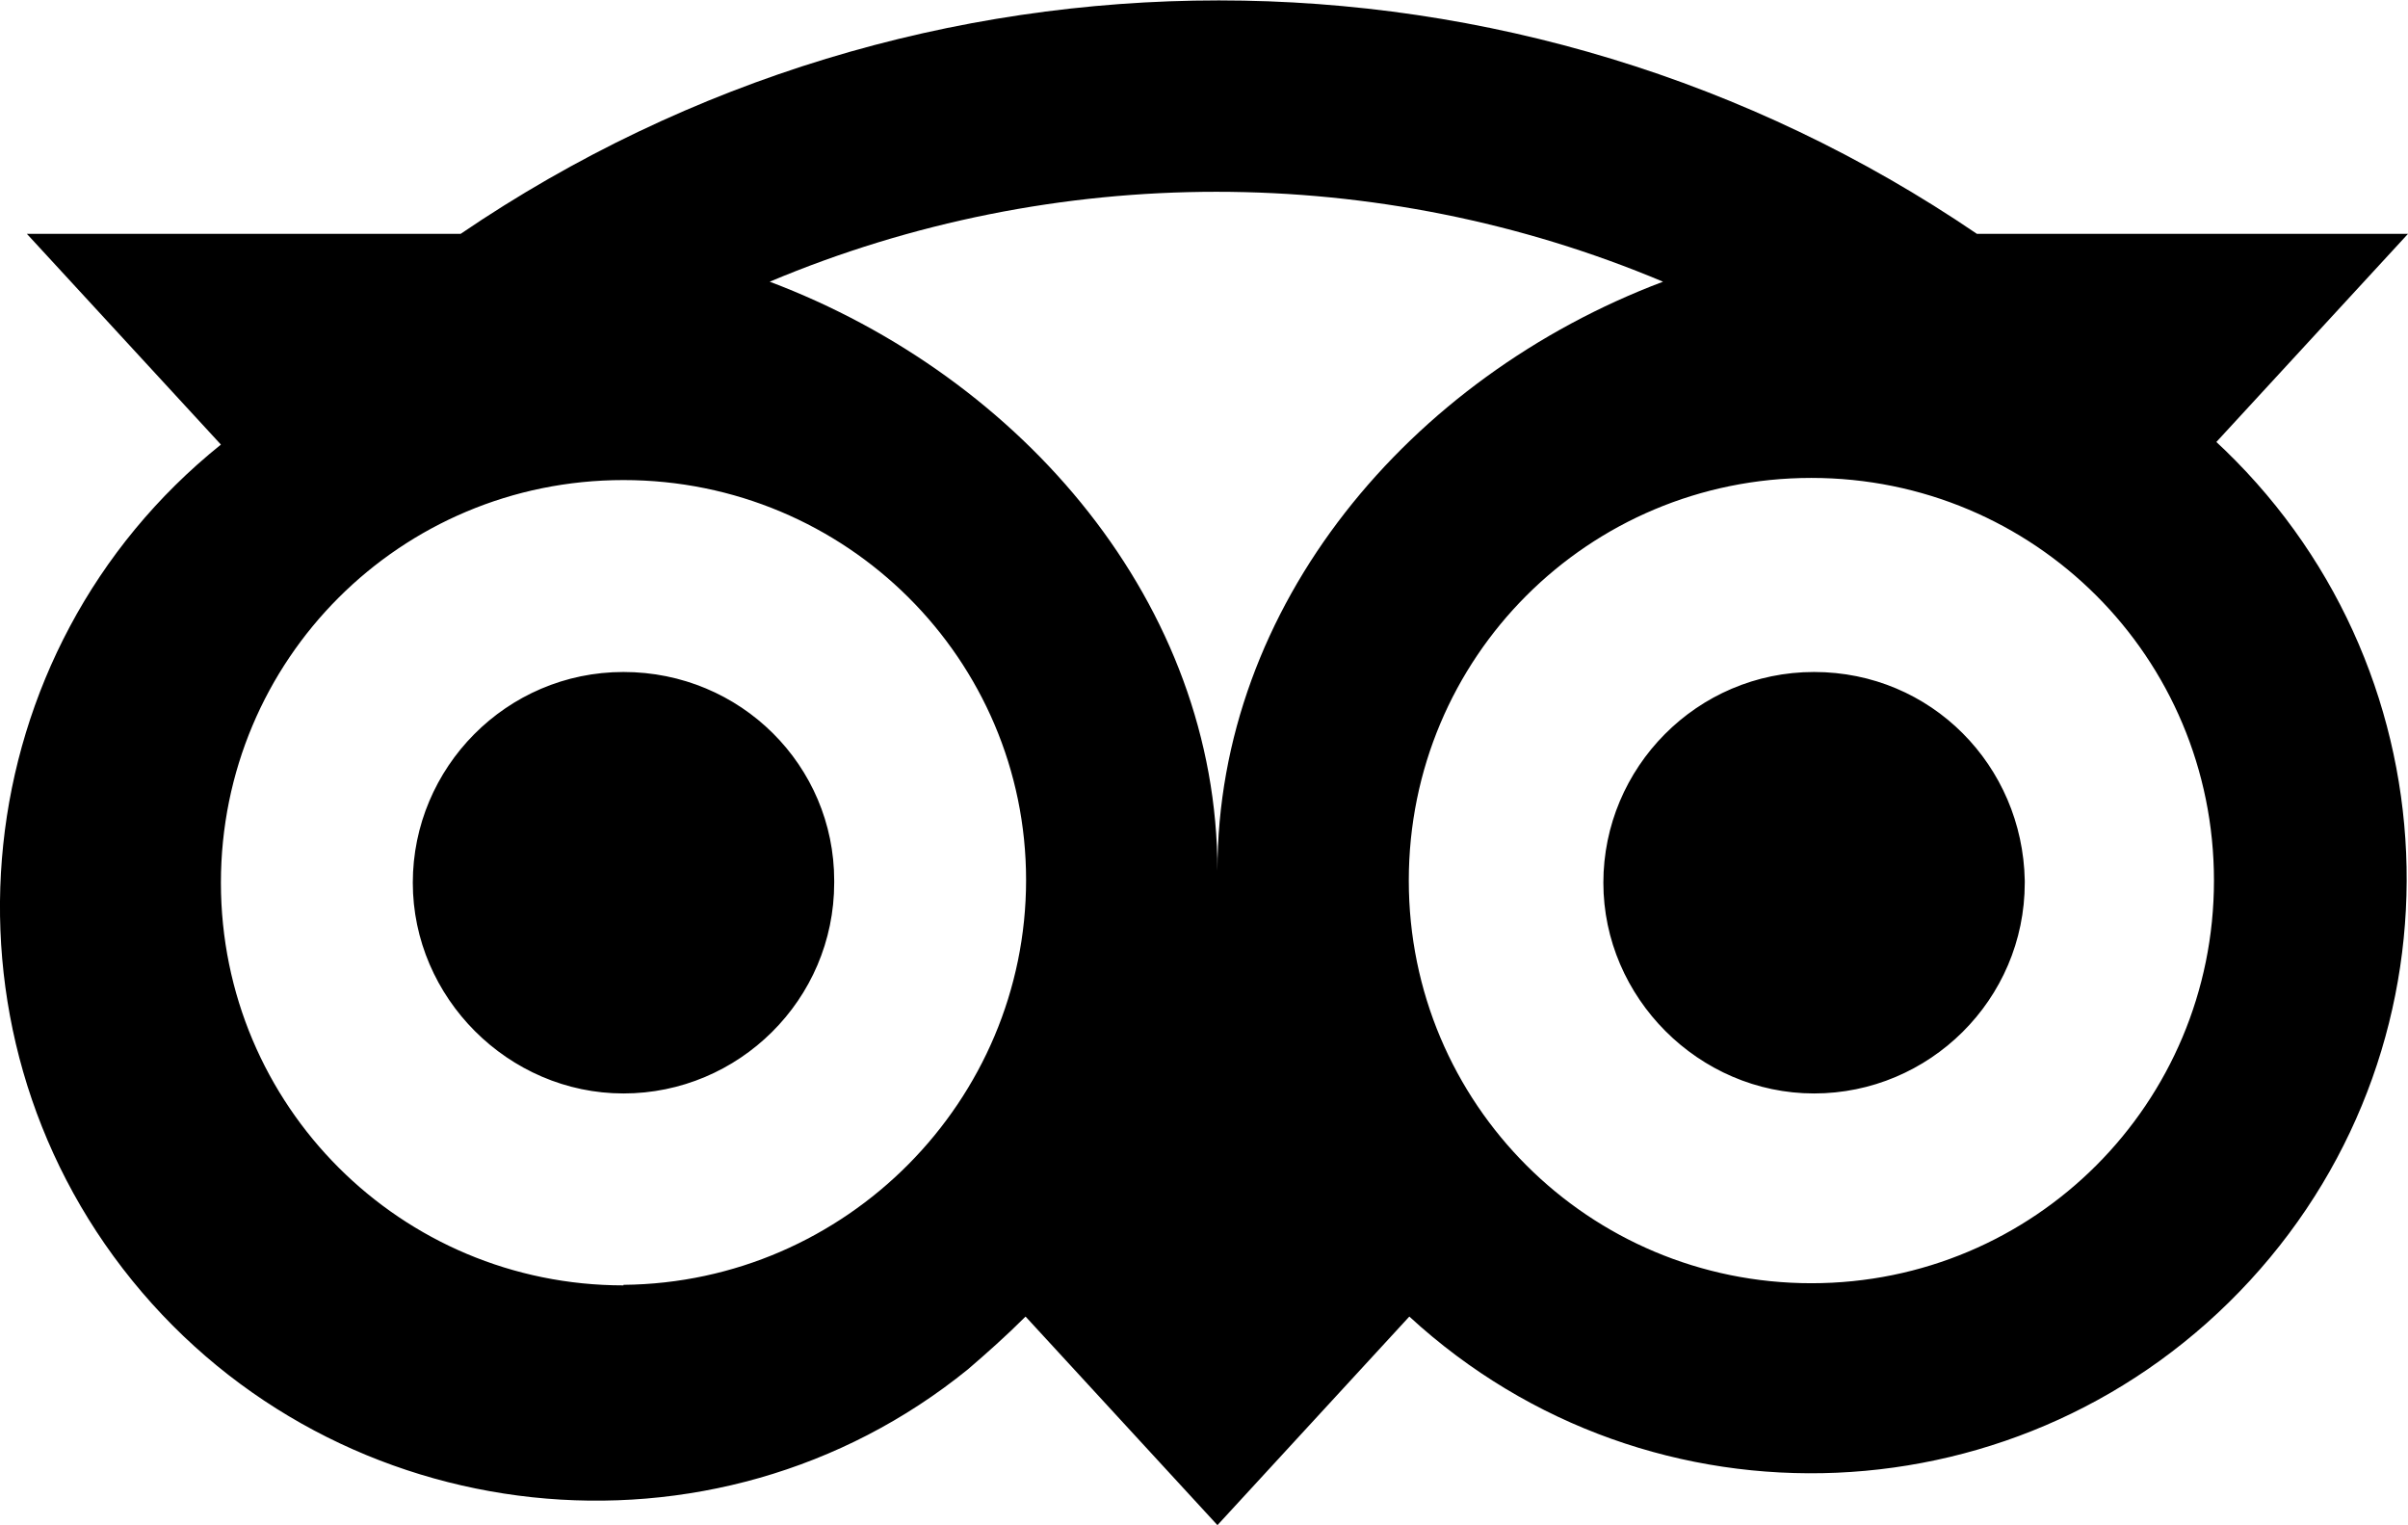 <?xml version="1.0" encoding="UTF-8"?>
<svg xmlns="http://www.w3.org/2000/svg" id="Layer_1" data-name="Layer 1" version="1.1" viewBox="0 0 448 283.7">
  <defs>
    <style>
      .cls-1 {
        fill: #000;
        stroke-width: 0px;
      }
    </style>
  </defs>
  <path class="cls-1" d="M155.2,164.2c0,21.8-17.8,39.2-39.2,39.2s-39.2-17.8-39.2-39.2,17.4-39.2,39.2-39.2,39.2,17.4,39.2,38.8v.4ZM376.7,164.2c0,21.8-17.8,39.2-39.2,39.2s-39.2-17.8-39.2-39.2,17.4-39.2,39.2-39.2,38.8,17.4,39.2,38.8v.4ZM411.9,82.7l36.1-39.2h-80.2c-85.1-57.9-197-57.9-282.1,0H5l36.1,39.2C-6.6,121-13.7,191,24.6,238.2c38.3,47.2,108.3,54.8,155.5,16.5,3.6-3.1,7.1-6.2,10.7-9.8l35.7,38.8,35.7-38.8c45,41.4,115,38.3,156.4-6.7s38.3-115-6.7-156.4h0v.9ZM116,239.1c-41.4,0-74.9-33.4-74.9-74.9s33.4-74.9,74.9-74.9,74.9,33.4,74.9,74.4-33.4,74.9-74.9,75.3v-.4.4h0ZM226.5,162c0-49.5-36.1-91.8-83.3-109.6,53-22.3,113.2-22.3,166.2,0-47.2,17.8-82.9,60.2-82.9,109.6ZM337,238.7c-41.4,0-74.9-33.4-74.9-74.9s33.4-74.9,74.9-74.9,74.9,33.4,74.9,74.9h0c0,41.4-33.4,74.9-74.9,74.9h0Z"></path>
</svg>
